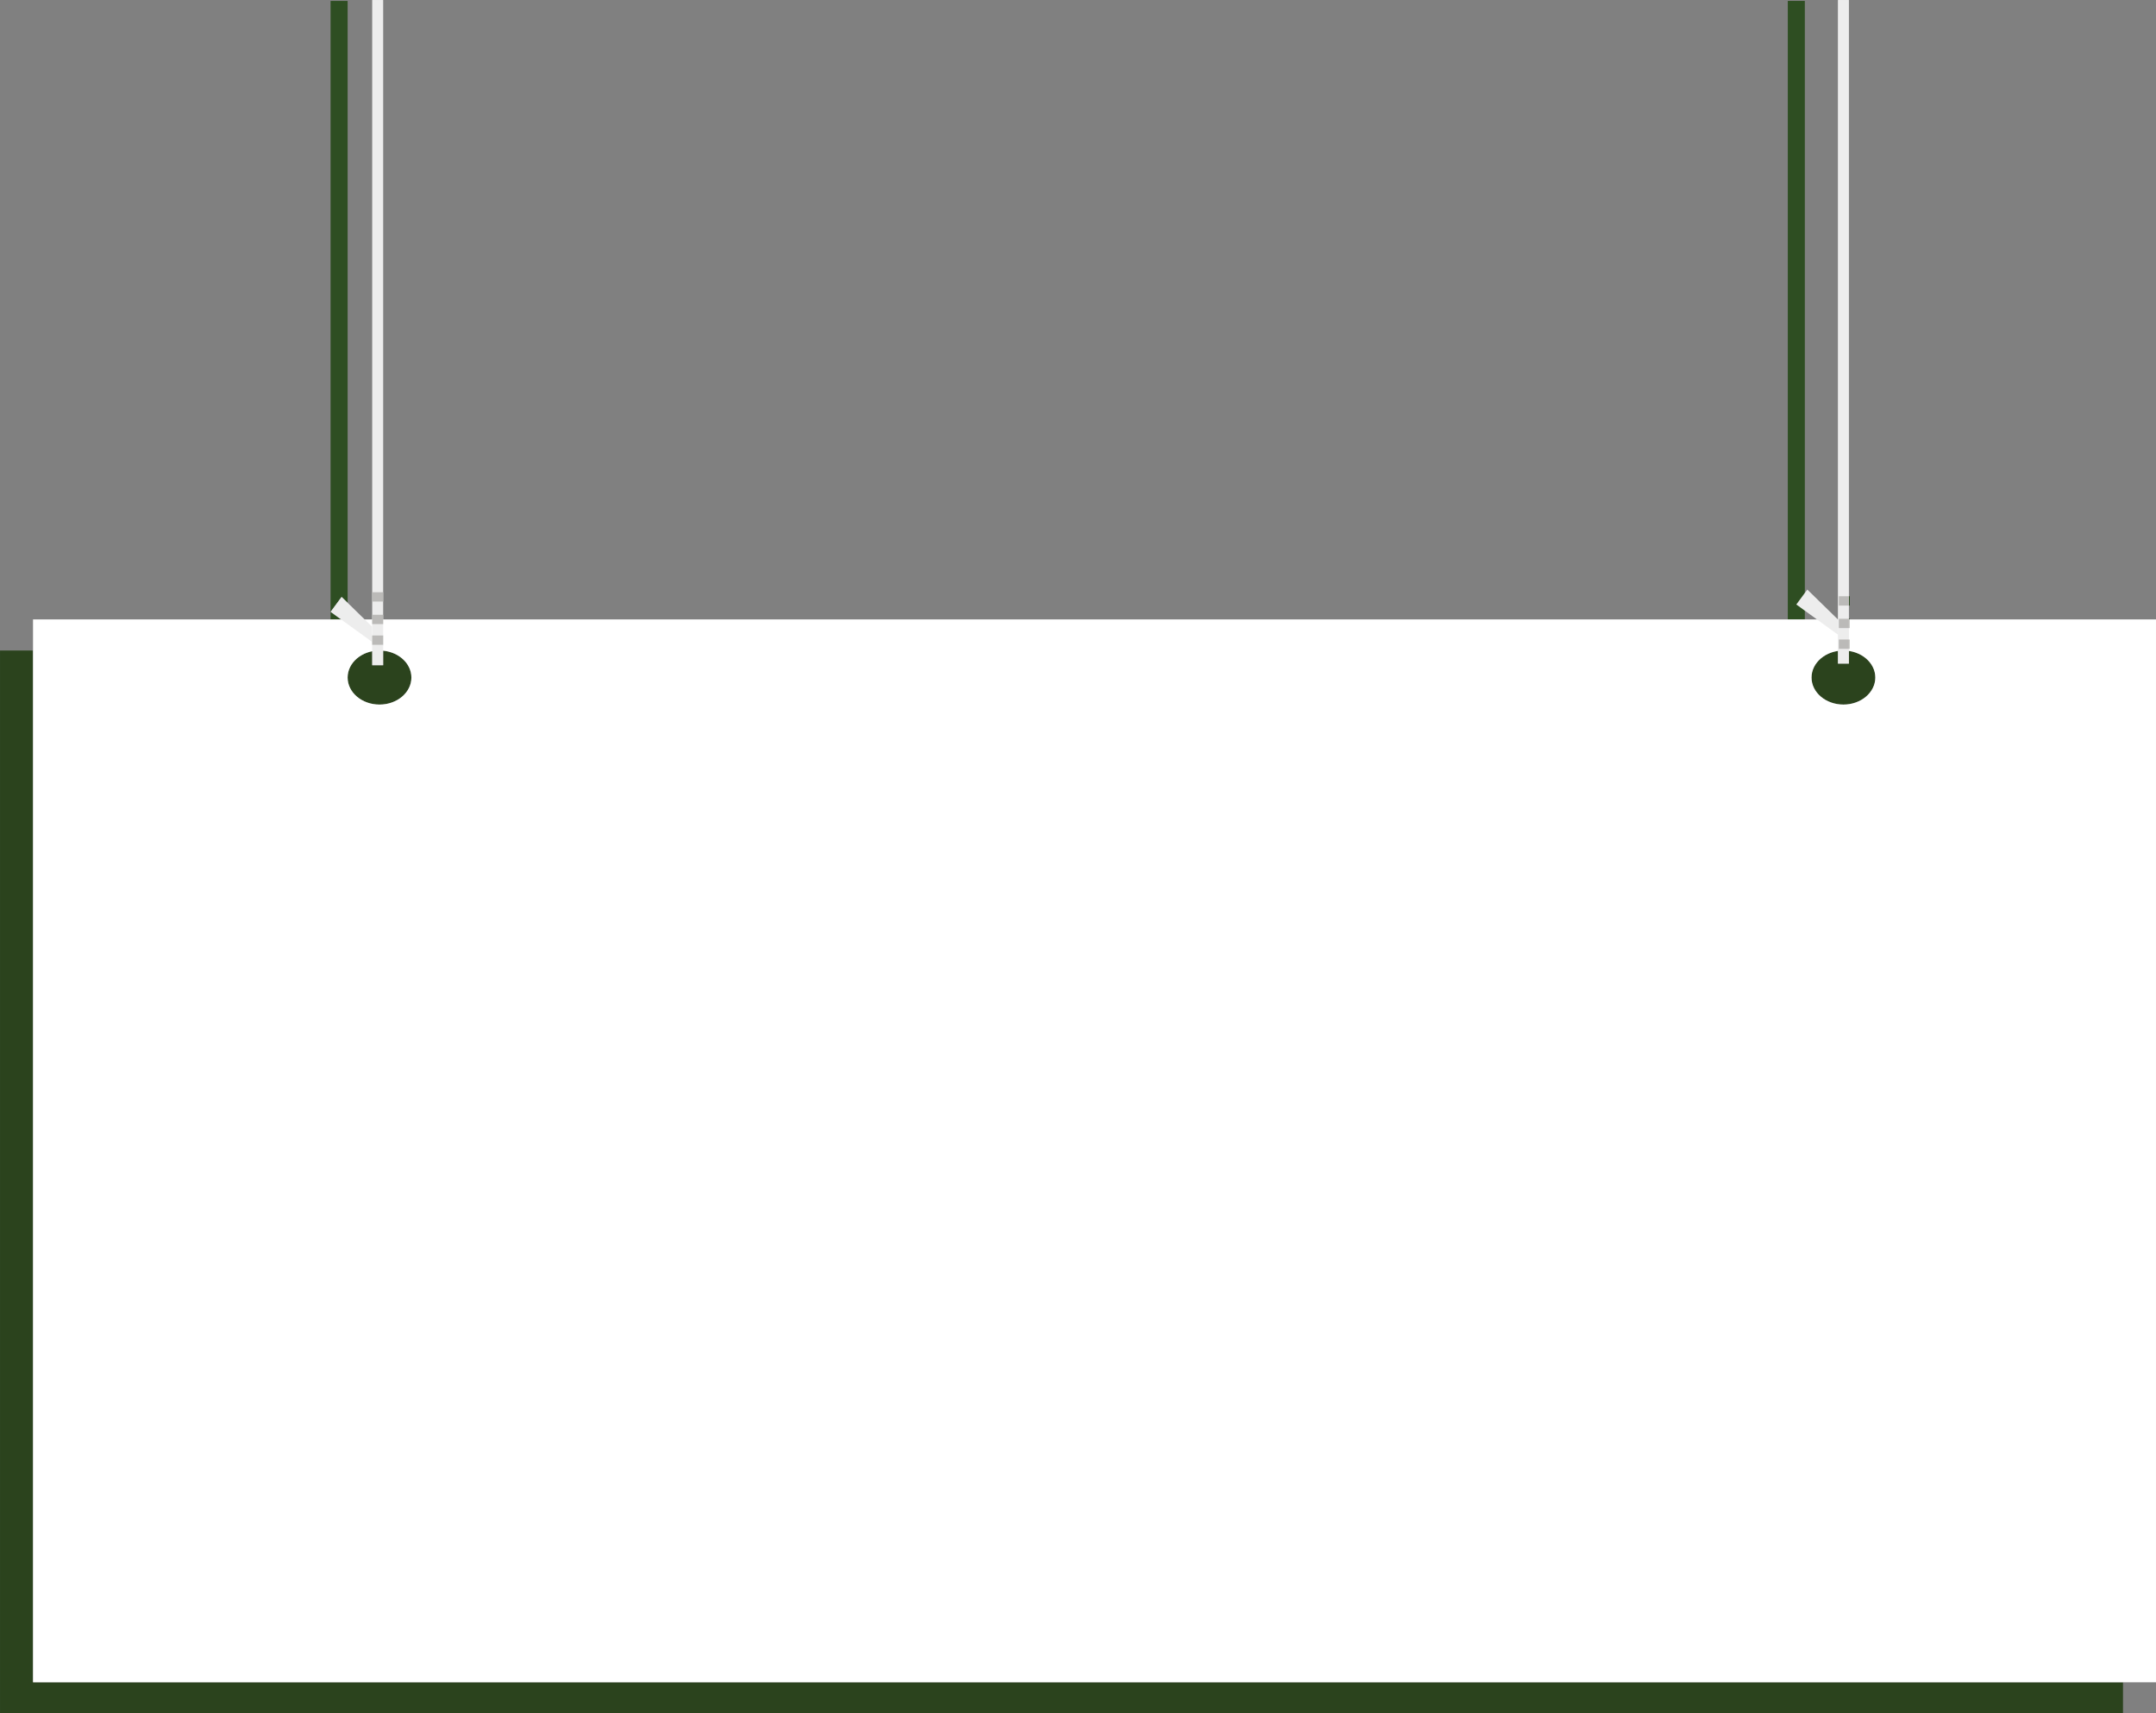 <?xml version="1.0" encoding="UTF-8"?><svg xmlns="http://www.w3.org/2000/svg" xmlns:xlink="http://www.w3.org/1999/xlink" height="3060.9" preserveAspectRatio="xMidYMid meet" version="1.0" viewBox="381.5 -1.6 3852.2 3060.9" width="3852.2" zoomAndPan="magnify"><rect x="381.5" y="-1.6" width="3852.2" height="3060.9" fill="#808080" stroke="none"/><g><g id="change1_1"><path d="M 990.91 1104.98 L 972.164 1104.98 L 972.164 -0.004 L 1002.613 -0.004 L 1002.613 1075.238 L 991.824 1064.707 L 972.164 1091.41 L 990.91 1104.98" fill="#2e4e22"/></g><g id="change1_2"><path d="M 3606.262 1104.98 L 3575.832 1104.98 L 3575.832 -0.004 L 3606.262 -0.004 L 3606.262 1104.98" fill="#2e4e22"/></g><g id="change2_1"><path d="M 4174.723 3059.32 L 381.516 3059.32 L 381.516 1160.496 L 440.488 1160.496 L 440.488 3003.781 L 4174.723 3003.781 L 4174.723 3059.32 M 3675.191 1257.078 C 3643.738 1257.078 3618.23 1235.461 3618.23 1208.801 C 3618.23 1184.957 3638.59 1165.156 3665.383 1161.238 L 3665.383 1183.957 L 3685.027 1183.957 L 3685.027 1161.238 C 3711.816 1165.156 3732.176 1184.957 3732.176 1208.801 C 3732.176 1235.461 3706.668 1257.078 3675.191 1257.078 M 1059.59 1257.078 C 1028.121 1257.078 1002.609 1235.461 1002.609 1208.801 C 1002.609 1185.953 1021.332 1166.797 1046.492 1161.777 L 1046.492 1186.801 L 1066.141 1186.801 L 1066.141 1160.828 C 1094.52 1163.57 1116.562 1184.008 1116.562 1208.801 C 1116.562 1235.461 1091.051 1257.078 1059.59 1257.078" fill="#2b431d"/></g><g id="change3_1"><path d="M 3675.211 1257.082 C 3643.734 1257.082 3618.227 1235.449 3618.227 1208.801 C 3618.227 1182.125 3643.734 1160.516 3675.211 1160.516 C 3706.668 1160.516 3732.199 1182.125 3732.199 1208.801 C 3732.199 1235.449 3706.668 1257.082 3675.211 1257.082 M 1059.59 1257.082 C 1028.121 1257.082 1002.613 1235.449 1002.613 1208.801 C 1002.613 1182.125 1028.121 1160.516 1059.59 1160.516 C 1091.051 1160.516 1116.562 1182.125 1116.562 1208.801 C 1116.562 1235.449 1091.051 1257.082 1059.59 1257.082 M 440.492 1104.984 L 440.492 3003.777 L 4233.695 3003.777 L 4233.695 1104.984 L 440.492 1104.984" fill="#fff"/></g><g id="change4_1"><path d="M 3685.035 1183.949 L 3665.379 1183.949 L 3665.379 -1.574 L 3685.035 -1.574 L 3685.035 1183.949" fill="#ededed"/></g><g id="change4_2"><path d="M 1066.141 1186.82 L 1046.492 1186.82 L 1046.492 -1.574 L 1066.141 -1.574 L 1066.141 1186.82" fill="#ededed"/></g><g id="change4_3"><path d="M 3665.363 1104.992 L 3610.699 1051.629 L 3591.047 1078.301 L 3665.363 1132.133 L 3665.363 1104.992" fill="#ededed"/></g><g id="change4_4"><path d="M 1046.492 1118.07 L 991.824 1064.711 L 972.168 1091.398 L 1046.492 1145.227 L 1046.492 1118.07" fill="#ededed"/></g><g id="change5_1"><path d="M 1066.137 1150.332 L 1046.488 1150.332 L 1046.488 1133.676 L 1066.137 1133.676 L 1066.137 1150.332" fill="#bbbab8"/></g><g id="change5_2"><path d="M 1066.145 1113.297 L 1046.492 1113.297 L 1046.492 1096.645 L 1066.145 1096.645 L 1066.145 1113.297" fill="#bbbab8"/></g><g id="change5_3"><path d="M 1066.141 1073.051 L 1046.492 1073.051 L 1046.492 1056.383 L 1066.141 1056.383 L 1066.141 1073.051" fill="#bbbab8"/></g><g id="change6_1"><path d="M 3686.652 1157.5 L 3685 1157.5 L 3685 1140.855 L 3686.652 1140.855 L 3686.652 1157.5" fill="#ccccc9"/></g><g id="change5_4"><path d="M 3685.023 1157.492 L 3667.004 1157.492 L 3667.004 1140.852 L 3685.023 1140.852 L 3685.023 1157.492" fill="#bbbab8"/></g><g id="change1_3"><path d="M 3686.652 1104.984 L 3685 1104.984 L 3685 1103.828 L 3686.652 1103.828 L 3686.652 1104.984" fill="#2e4e22"/></g><g id="change6_2"><path d="M 3686.652 1120.477 L 3685 1120.477 L 3685 1104.984 L 3686.652 1104.984 L 3686.652 1120.477" fill="#ccccc9"/></g><g id="change5_5"><path d="M 3685.023 1120.484 L 3667.004 1120.484 L 3667.004 1103.82 L 3685.023 1103.82 L 3685.023 1120.484" fill="#bbbab8"/></g><g id="change1_4"><path d="M 3686.652 1080.215 L 3685 1080.215 L 3685 1063.57 L 3686.652 1063.57 L 3686.652 1080.215" fill="#2e4e22"/></g><g id="change5_6"><path d="M 3685.023 1080.219 L 3667.004 1080.219 L 3667.004 1063.559 L 3685.023 1063.559 L 3685.023 1080.219" fill="#bbbab8"/></g></g></svg>